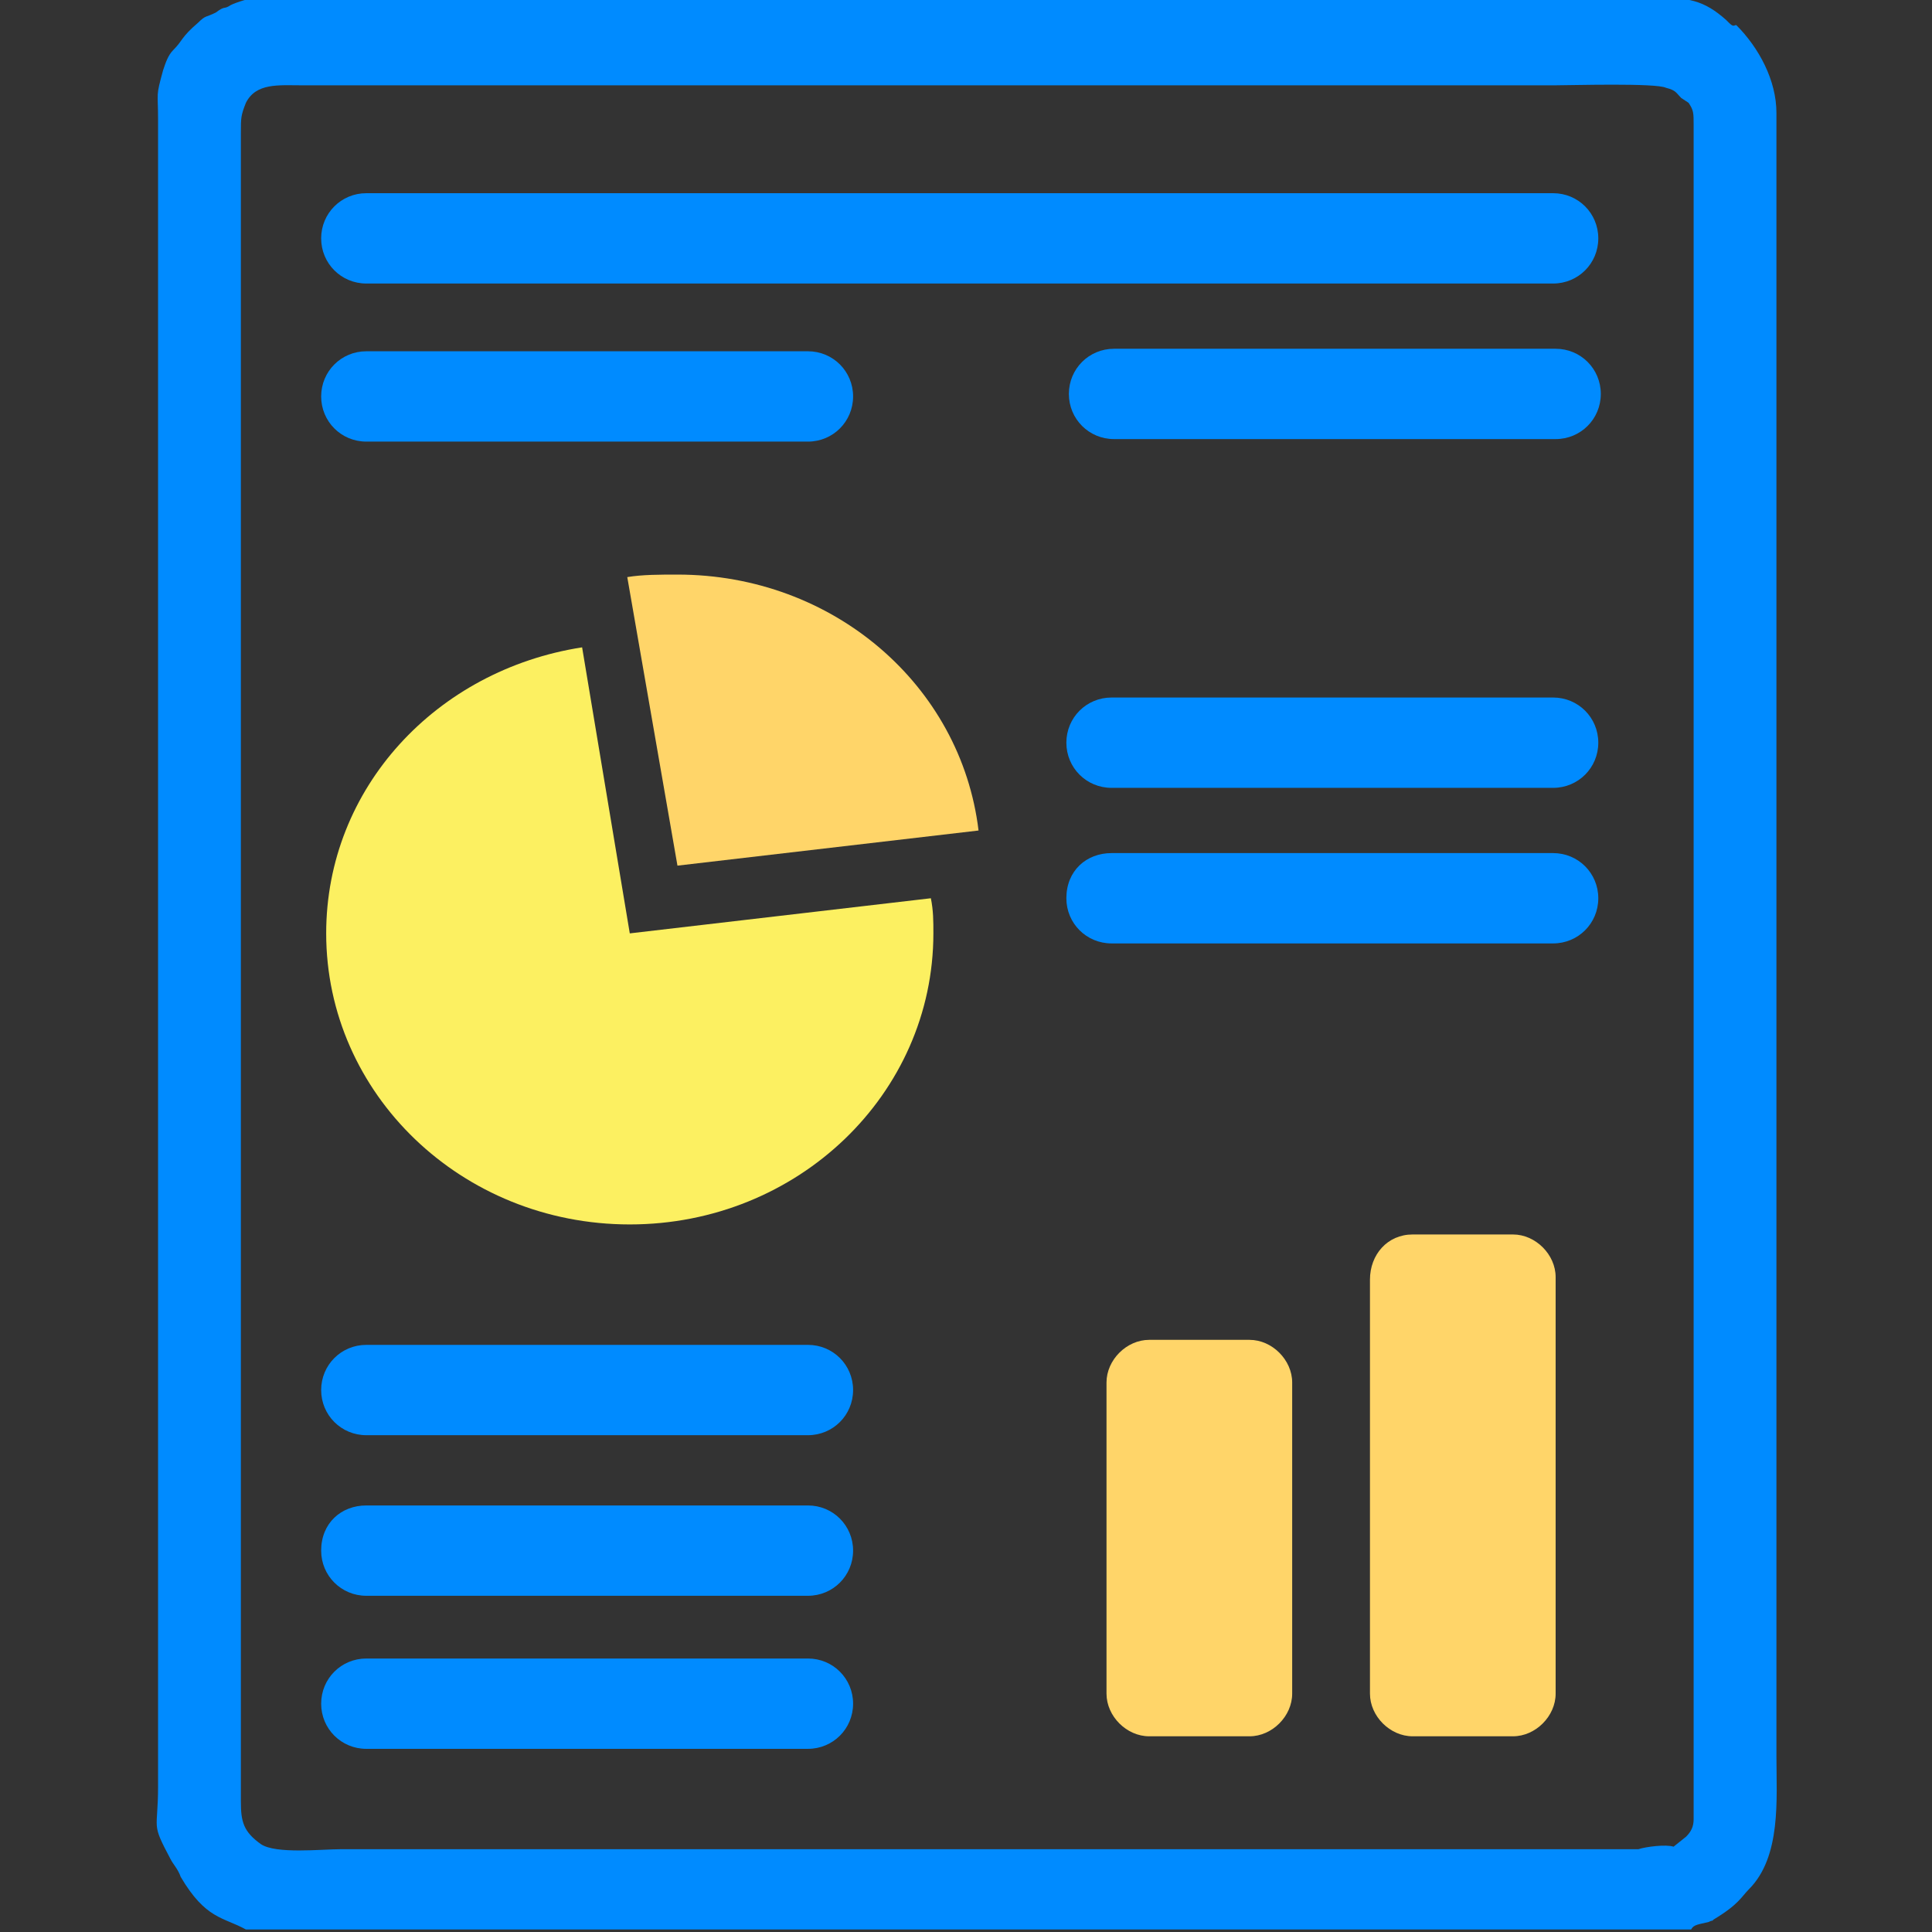 <?xml version="1.0" encoding="utf-8"?>
<!-- Generator: Adobe Illustrator 19.0.1, SVG Export Plug-In . SVG Version: 6.00 Build 0)  -->
<svg version="1.1" id="Слой_1" xmlns="http://www.w3.org/2000/svg" xmlns:xlink="http://www.w3.org/1999/xlink" x="0px" y="0px"
	 viewBox="-286 287 77 77" style="enable-background:new -286 287 77 77;" xml:space="preserve">
<rect x="-286" y="287" width="77" height="77" fill="#333333" stroke="none"/>
<style type="text/css">
	.st0{fill-rule:evenodd;clip-rule:evenodd;fill:#FFD569;}
	.st1{fill-rule:evenodd;clip-rule:evenodd;fill:#008BFF;}
	.st2{fill-rule:evenodd;clip-rule:evenodd;fill:#657A9D;}
	.st3{fill-rule:evenodd;clip-rule:evenodd;fill:#C7D0DC;}
	.st4{fill-rule:evenodd;clip-rule:evenodd;fill:#FCF061;}
</style>
<g>
	<path class="st0" d="M-240.2,340.4h4c0.9,0,1.7,0.8,1.7,1.7v12.4c0,0.9-0.8,1.7-1.7,1.7h-4c-0.9,0-1.7-0.8-1.7-1.7v-12.4
		C-241.9,341.2-241.1,340.4-240.2,340.4L-240.2,340.4z"/>
	<path class="st0" d="M-259,309.9c6.2,0,11.3,4.4,12,10.2l-12,1.4L-261,310C-260.4,309.9-259.7,309.9-259,309.9L-259,309.9z"/>
	<path class="st1" d="M-241.7,314.8h17.6c1,0,1.8,0.8,1.8,1.8l0,0c0,1-0.8,1.8-1.8,1.8h-17.6c-1,0-1.8-0.8-1.8-1.8l0,0
		C-243.5,315.6-242.7,314.8-241.7,314.8L-241.7,314.8z"/>
	<path class="st1" d="M-271.4,353.1h17.6c1,0,1.8,0.8,1.8,1.8l0,0c0,1-0.8,1.8-1.8,1.8h-17.6c-1,0-1.8-0.8-1.8-1.8l0,0
		C-273.2,353.9-272.4,353.1-271.4,353.1L-271.4,353.1z"/>
	<path class="st1" d="M-271.4,347h17.6c1,0,1.8,0.8,1.8,1.8l0,0c0,1-0.8,1.8-1.8,1.8h-17.6c-1,0-1.8-0.8-1.8-1.8l0,0
		C-273.2,347.7-272.4,347-271.4,347L-271.4,347z"/>
	<path class="st1" d="M-271.4,340.6h17.6c1,0,1.8,0.8,1.8,1.8l0,0c0,1-0.8,1.8-1.8,1.8h-17.6c-1,0-1.8-0.8-1.8-1.8l0,0
		C-273.2,341.4-272.4,340.6-271.4,340.6L-271.4,340.6z"/>
	<path class="st1" d="M-276.2,363.9h57.6c0.1-0.2,0.3-0.2,0.7-0.3c0.2-0.1,0.1,0,0.2-0.1c1-0.6,1.1-0.9,1.4-1.2
		c1.3-1.3,1.1-3.6,1.1-5.3l0-65.5c0-1.3-0.7-2.6-1.6-3.5c-0.1,0-0.1,0.1-0.3-0.1l-0.1-0.1c-0.9-0.8-1.5-0.9-2.9-0.9H-271
		c-1.5,0-3.1,0-4.7,0c-0.3,0-0.9,0.2-1.1,0.3c-0.3,0.2-0.2,0-0.6,0.3c-0.4,0.2-0.4,0.1-0.7,0.4c-0.7,0.6-0.6,0.7-1,1.1c0,0,0,0,0,0
		c-0.2,0.2-0.3,0.5-0.4,0.8c-0.3,1.1-0.2,0.8-0.2,2v66.4c0,1.8-0.3,1.4,0.5,2.9c0.1,0.2,0.3,0.4,0.4,0.7
		C-277.8,363.5-277.1,363.4-276.2,363.9L-276.2,363.9z M-219.3,360.6l0.5-0.4c0.2-0.2,0.3-0.4,0.3-0.7c0-0.7,0-1.5,0-2.2l0-65.3
		c0-0.5,0-0.6-0.2-0.9l-0.3-0.2c-0.2-0.2-0.2-0.3-0.6-0.4c-0.4-0.2-3.8-0.1-4.4-0.1H-274c-0.9,0-1.8-0.1-2.2,0.7
		c-0.2,0.5-0.2,0.6-0.2,1.2v66.5c0,0.8,0.1,1.2,0.8,1.7c0.6,0.4,2.4,0.2,3.2,0.2c17.2,0,34.5,0,51.7,0
		C-220.4,360.6-219.6,360.5-219.3,360.6L-219.3,360.6z"/>
	<path class="st2" d="M-217.1,331.7L-217.1,331.7L-217.1,331.7z"/>
	<path class="st3" d="M-217.1,331.7L-217.1,331.7L-217.1,331.7z"/>
	<path class="st1" d="M-241.7,321h17.6c1,0,1.8,0.8,1.8,1.8l0,0c0,1-0.8,1.8-1.8,1.8h-17.6c-1,0-1.8-0.8-1.8-1.8l0,0
		C-243.5,321.7-242.7,321-241.7,321L-241.7,321z"/>
	<path class="st1" d="M-271.4,294.7h47.3c1,0,1.8,0.8,1.8,1.8l0,0c0,1-0.8,1.8-1.8,1.8h-47.3c-1,0-1.8-0.8-1.8-1.8l0,0
		C-273.2,295.5-272.4,294.7-271.4,294.7L-271.4,294.7z"/>
	<path class="st1" d="M-271.4,301h17.6c1,0,1.8,0.8,1.8,1.8l0,0c0,1-0.8,1.8-1.8,1.8h-17.6c-1,0-1.8-0.8-1.8-1.8l0,0
		C-273.2,301.8-272.4,301-271.4,301L-271.4,301z"/>
	<path class="st1" d="M-241.6,300.9h17.6c1,0,1.8,0.8,1.8,1.8l0,0c0,1-0.8,1.8-1.8,1.8h-17.6c-1,0-1.8-0.8-1.8-1.8l0,0
		C-243.4,301.7-242.6,300.9-241.6,300.9L-241.6,300.9z"/>
	<path class="st4" d="M-248.9,322.8c0.1,0.5,0.1,0.9,0.1,1.4c0,6.4-5.4,11.6-12.1,11.6c-6.7,0-12.1-5.2-12.1-11.6
		c0-5.8,4.4-10.5,10.2-11.4l1.9,11.4L-248.9,322.8L-248.9,322.8z"/>
	<path class="st0" d="M-229.7,336.2h4c0.9,0,1.7,0.8,1.7,1.7v16.6c0,0.9-0.8,1.7-1.7,1.7h-4c-0.9,0-1.7-0.8-1.7-1.7V338
		C-231.4,337-230.7,336.2-229.7,336.2L-229.7,336.2z"/>
</g>
</svg>
